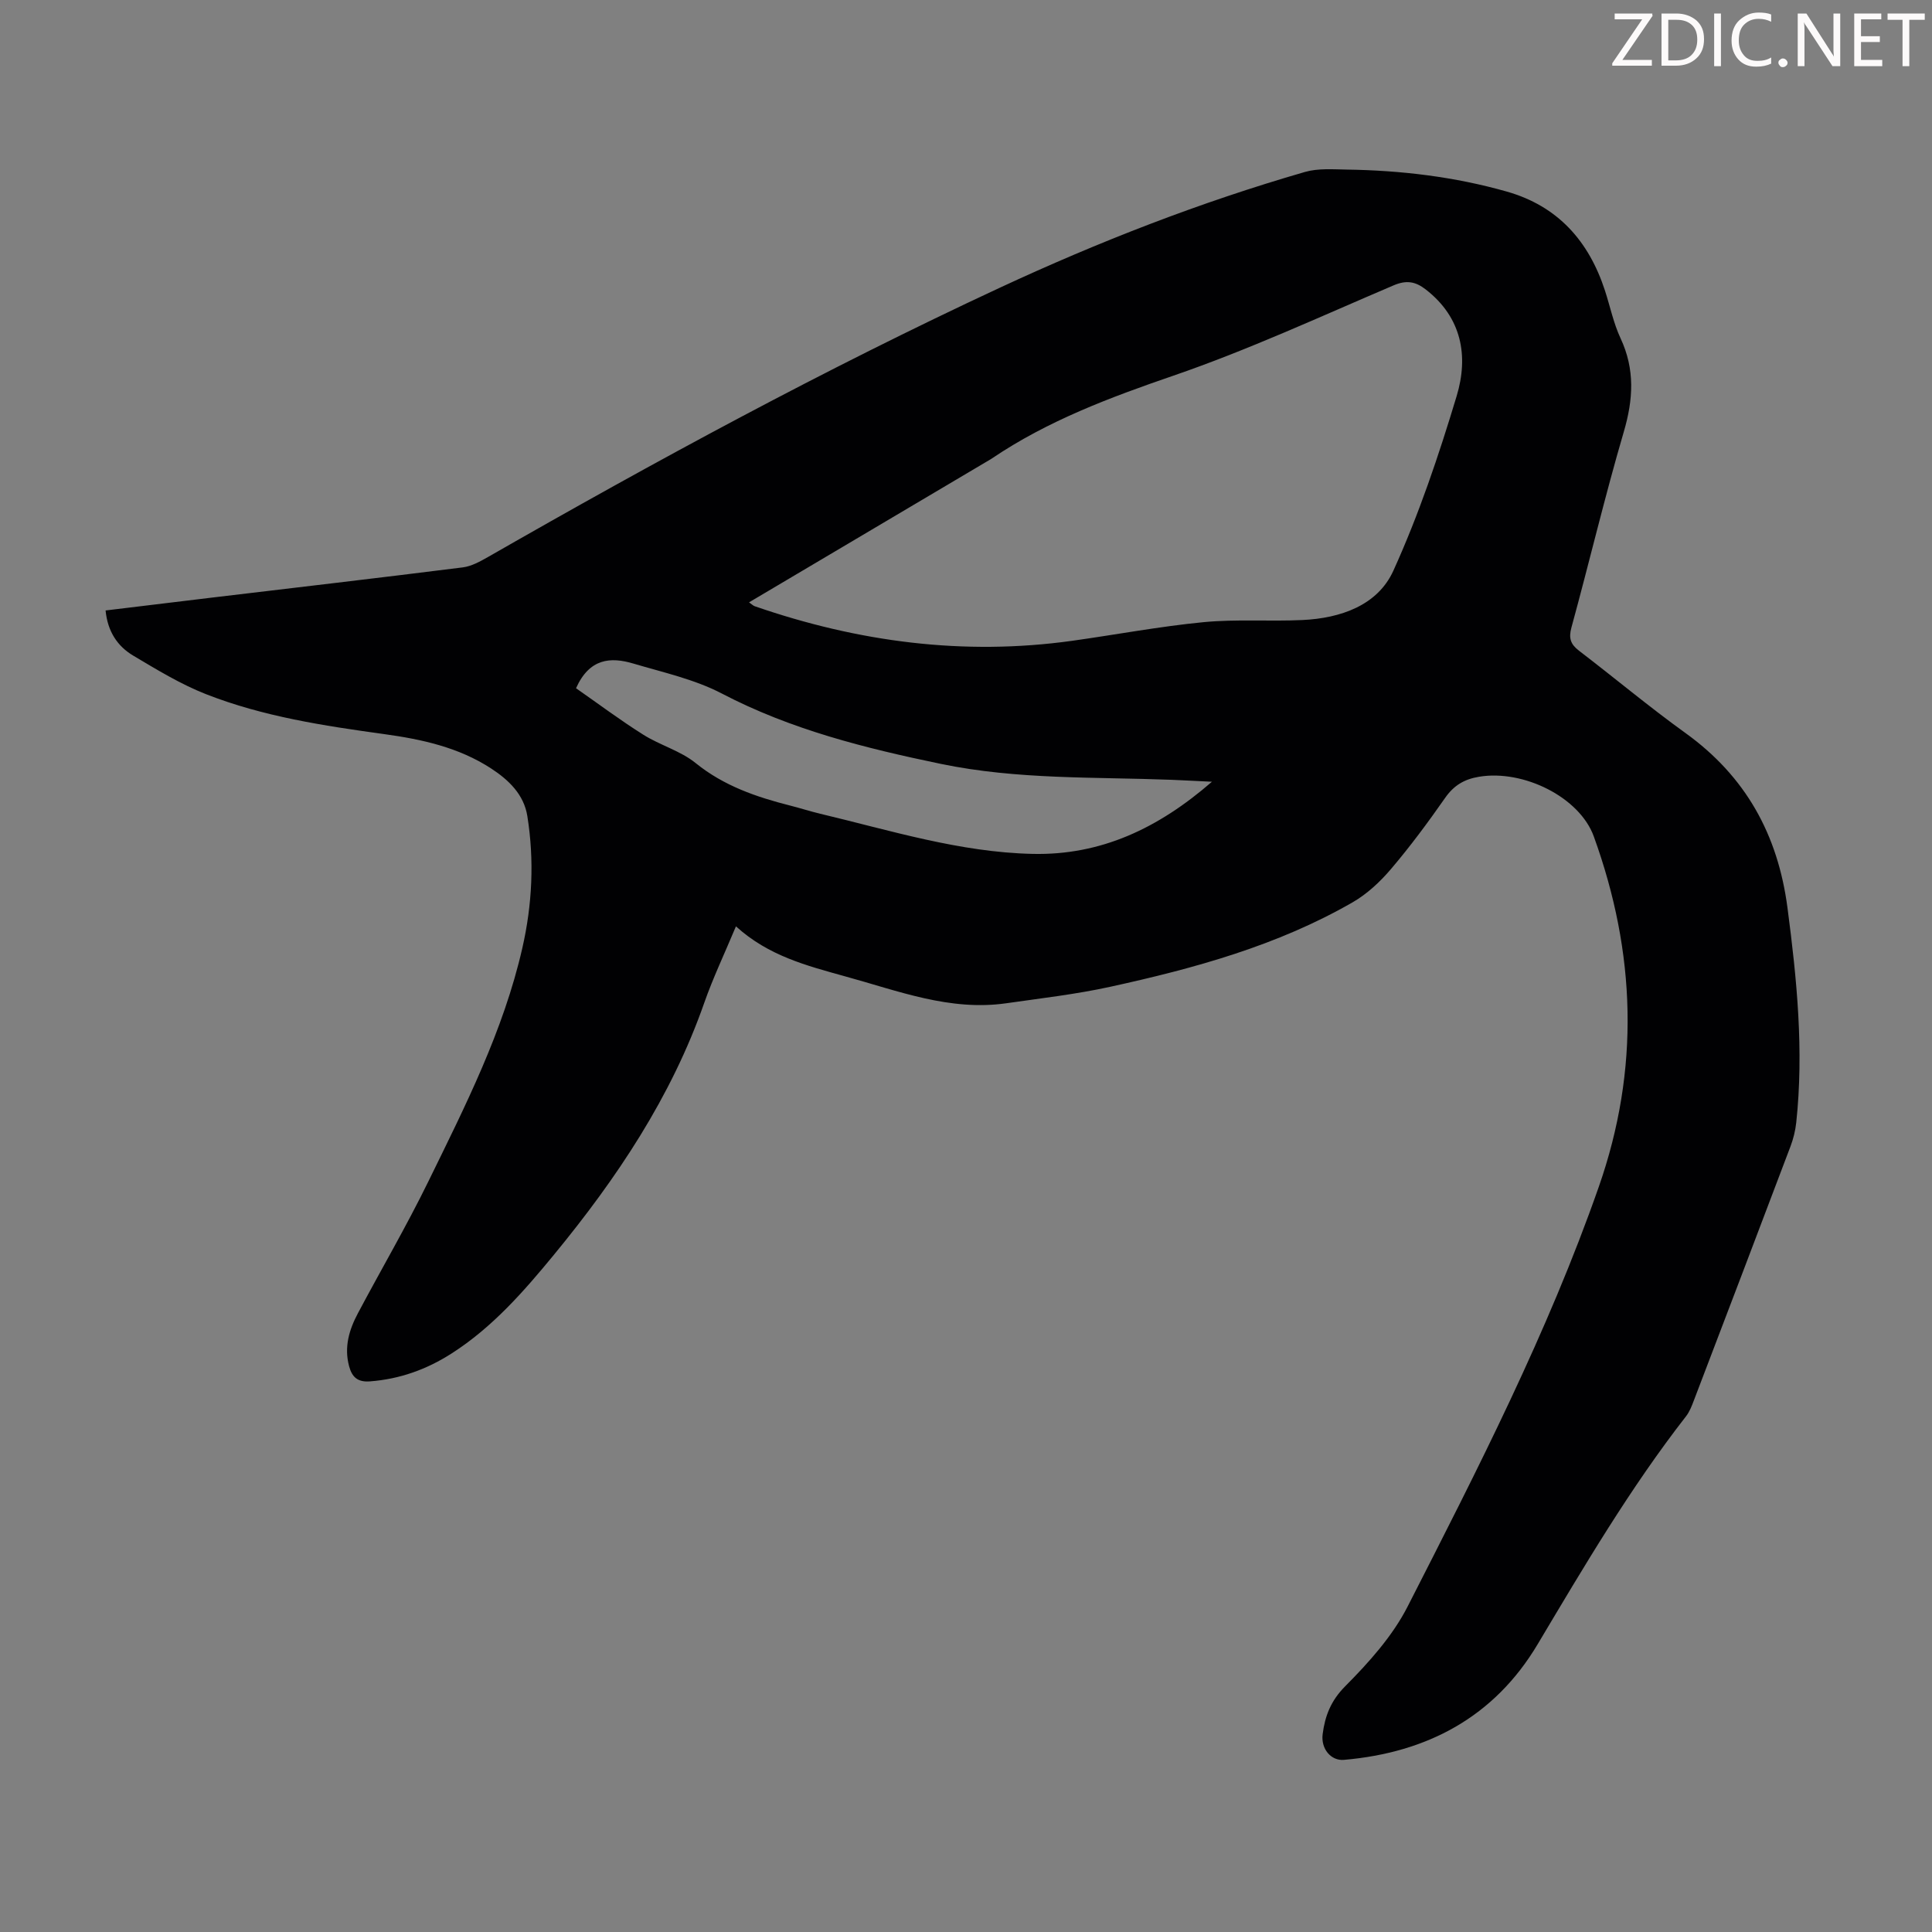 <svg enable-background="new 0 0 400 400" viewBox="0 0 400 400" xmlns="http://www.w3.org/2000/svg"><rect x="0" y="0" width="400" height="400" fill="#808080" stroke="none"/><g fill="#fcfafa"><path d="m342.2 3.2-6.3 9.2h6.1v1.2h-8.2v-.5l6.2-9.1h-5.7v-1.2h7.8v.4z"/><path d="m344 13.7v-10.9h3.1c1.6 0 3 .5 4.1 1.4 1.1 1 1.6 2.2 1.6 3.9s-.5 3-1.6 4-2.5 1.5-4.2 1.5h-3zm1.4-9.6v8.4h1.6c1.4 0 2.5-.4 3.2-1.1.8-.8 1.2-1.8 1.2-3.2s-.4-2.4-1.2-3.1-1.8-1-3.1-1z"/><path d="m356.3 2.8v10.9h-1.4v-10.9z"/><path d="m366.6 13.2c-.8.4-1.8.6-3 .6-1.6 0-2.8-.5-3.7-1.5s-1.4-2.3-1.4-3.9c0-1.7.5-3.2 1.6-4.2s2.4-1.6 4-1.6c1 0 1.9.1 2.6.4v1.5c-.8-.4-1.6-.6-2.6-.6-1.2 0-2.2.4-3 1.2s-1.1 1.9-1.1 3.3c0 1.3.4 2.3 1.1 3.1s1.6 1.1 2.8 1.1c1.1 0 2-.2 2.8-.7v1.3z"/><path d="m368.2 13c0-.3.1-.5.3-.6.2-.2.4-.3.6-.3.3 0 .5.1.7.3s.3.4.3.6-.1.5-.3.6c-.2.2-.4.3-.7.3s-.5-.1-.6-.3c-.2-.2-.3-.4-.3-.6z"/><path d="m381.1 13.7h-1.7l-5.5-8.4c-.2-.2-.3-.5-.4-.7 0 .2.1.8.1 1.5v7.6h-1.4v-10.9h1.8l5.3 8.3c.3.4.4.6.4.8 0-.3-.1-.8-.1-1.6v-7.5h1.4v10.9z"/><path d="m389.7 13.7h-5.8v-10.9h5.6v1.2h-4.2v3.5h3.9v1.2h-3.9v3.7h4.4z"/><path d="m398.4 4.1h-3.1v9.6h-1.4v-9.6h-3.1v-1.3h7.7v1.3z"/></g><path d="m152.37 191.79c-2.4 5.74-4.76 10.69-6.56 15.83-6.83 19.52-18.11 36.34-31.12 52.16-6.27 7.63-12.75 15.03-21.16 20.42-5.17 3.32-10.76 5.33-16.94 5.8-2.52.19-3.7-.86-4.31-3.13-1.07-3.96 0-7.55 1.82-10.97 4.82-9.08 10.02-17.97 14.54-27.2 7.66-15.65 15.58-31.24 19.5-48.4 2.06-9.02 2.5-18.19 1.04-27.34-.71-4.46-3.84-7.47-7.49-9.85-6.73-4.39-14.37-6.05-22.15-7.12-12.53-1.73-25.06-3.63-36.89-8.27-5.25-2.06-10.17-5.07-15.05-7.97-3.29-1.95-5.32-5.02-5.74-9.36 7.39-.9 14.69-1.79 21.99-2.66 17.33-2.07 34.66-4.08 51.97-6.26 1.8-.23 3.58-1.22 5.2-2.14 34.64-19.85 69.7-38.88 105.92-55.73 20.51-9.54 41.52-17.72 63.24-24 2.71-.78 5.76-.54 8.64-.49 11.22.16 22.31 1.48 33.13 4.55 10.58 3 17 10.25 20.34 20.5 1.07 3.29 1.77 6.75 3.22 9.86 3.02 6.46 2.65 12.68.67 19.41-3.93 13.4-7.14 27.01-10.83 40.48-.61 2.23-.18 3.47 1.56 4.81 7.38 5.64 14.51 11.62 22.04 17.04 12.48 8.99 19.14 21.03 21.13 36.2 1.95 14.8 3.41 29.56 1.81 44.48-.18 1.64-.59 3.31-1.17 4.86-6.64 17.56-13.32 35.1-20.02 52.64-.43 1.14-.89 2.34-1.62 3.28-11.58 14.87-21.1 31.06-30.73 47.21-8.99 15.08-22.88 22.44-40.11 23.93-2.63.23-4.79-2.23-4.4-5.32.48-3.74 1.68-6.91 4.66-9.91 4.91-4.94 9.8-10.38 12.93-16.51 14.47-28.36 29.01-56.7 39.57-86.87 8.55-24.41 7.69-48.53-1.02-72.57-2.95-8.14-14.58-13.9-23.77-12.36-3.08.51-5.23 1.81-7.03 4.4-3.52 5.04-7.2 10.01-11.18 14.69-2.26 2.66-4.97 5.19-7.98 6.92-15.59 8.96-32.74 13.66-50.14 17.47-7.08 1.55-14.32 2.38-21.51 3.41-11.73 1.69-22.49-2.59-33.45-5.58-7.89-2.2-15.82-4.22-22.55-10.34zm2.71-67.08c.62.43.87.7 1.17.8 21.37 7.39 43.23 10.3 65.74 7.16 9.07-1.27 18.1-2.98 27.21-3.86 6.77-.65 13.65-.12 20.46-.44 7.86-.37 15.55-3.01 18.82-10.21 5.29-11.65 9.41-23.9 13.11-36.18 2.48-8.24 1.09-16.25-6.42-22.06-2.1-1.63-3.97-1.98-6.64-.84-15.11 6.44-30.07 13.36-45.57 18.69-13.18 4.53-26.04 9.33-37.63 17.17-.37.25-.77.46-1.15.69-16.26 9.62-32.51 19.25-49.1 29.08zm-35.82 17.78c4.44 3.09 9.05 6.55 13.91 9.61 3.48 2.2 7.72 3.34 10.86 5.89 5.85 4.73 12.57 7.02 19.62 8.81 2.06.52 4.08 1.18 6.14 1.67 14.54 3.46 28.91 7.99 44.02 8.32 14.07.31 25.94-5.24 37.11-14.94-3.38-.16-5.88-.3-8.38-.4-15.93-.61-31.87-.01-47.72-3.29-15.71-3.26-31.02-7.08-45.37-14.57-5.65-2.95-12.14-4.37-18.33-6.21-4.7-1.4-9.08-1.1-11.86 5.11z" fill="#010103"/></svg>